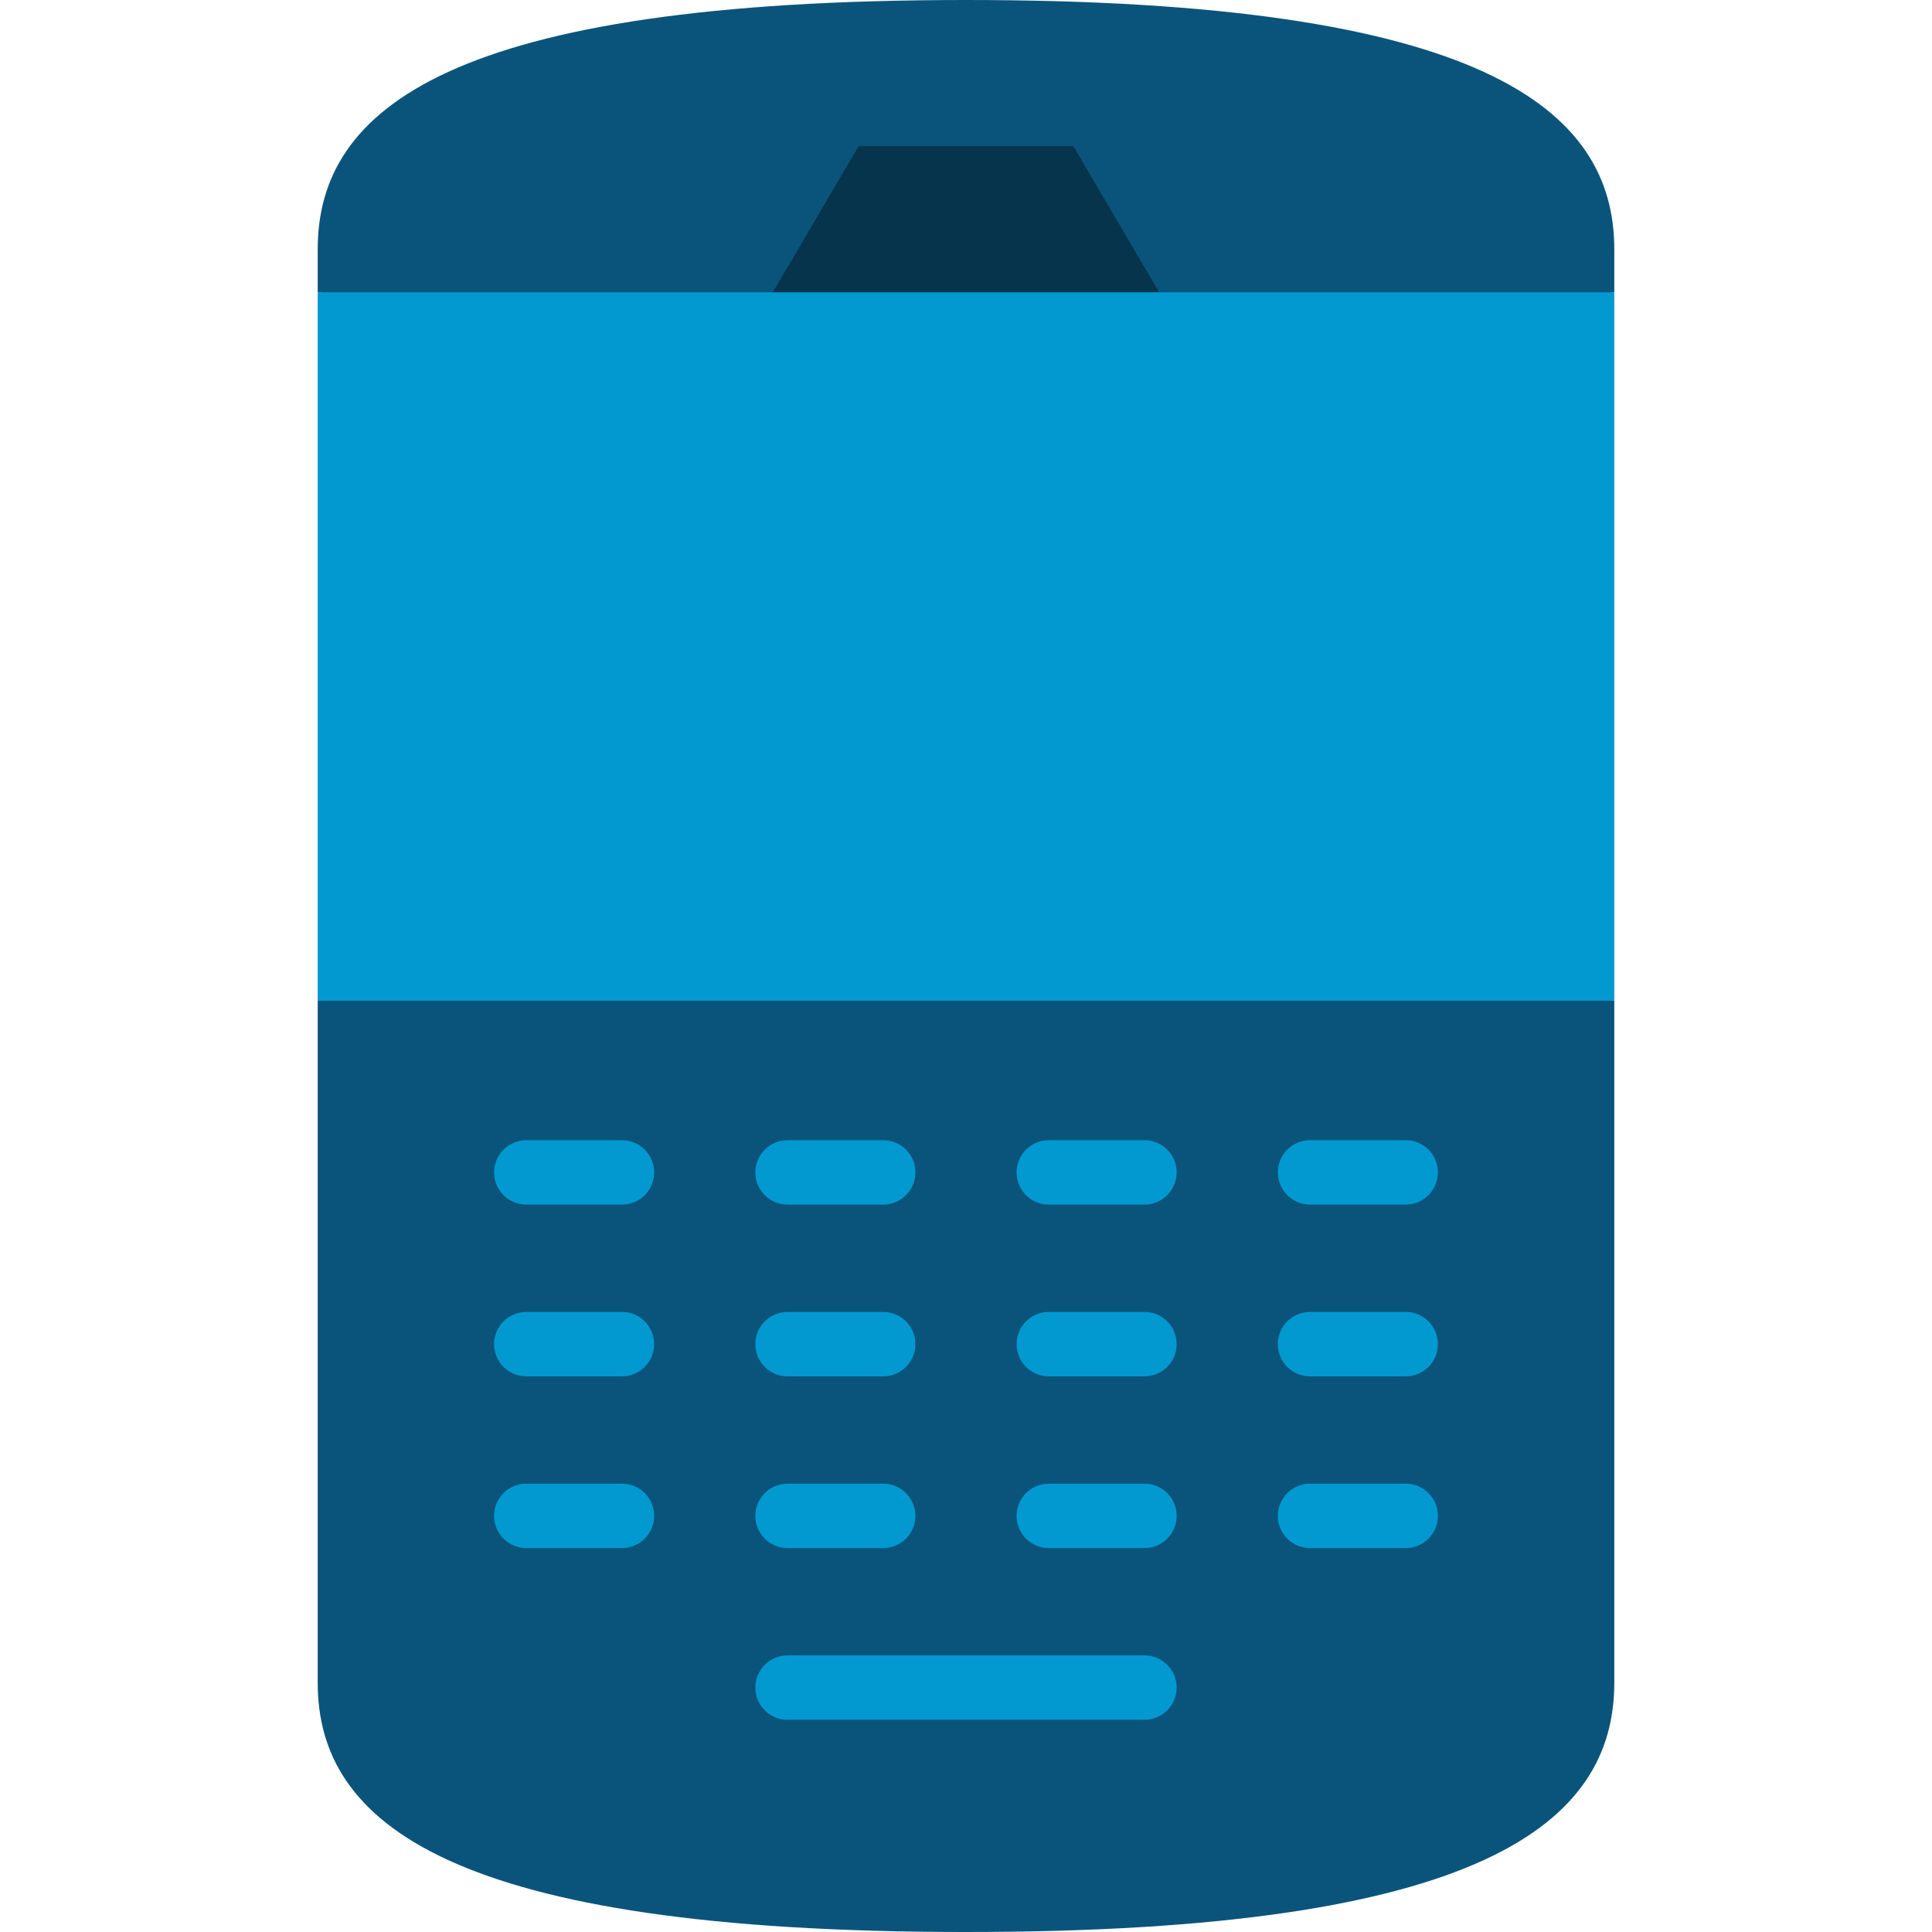 <?xml version="1.0" encoding="iso-8859-1"?>
<!-- Uploaded to: SVG Repo, www.svgrepo.com, Generator: SVG Repo Mixer Tools -->
<svg version="1.1" id="Layer_1" xmlns="http://www.w3.org/2000/svg" xmlns:xlink="http://www.w3.org/1999/xlink" 
	 viewBox="0 0 512 512" xml:space="preserve">
<g>
	<path style="fill:#0A547B;" d="M84.196,445.925C84.196,483.239,119.215,512,256,512s171.804-28.761,171.804-66.075V265.188
		L256,242.432L84.196,265.188V445.925z"/>
	<path style="fill:#0A547B;" d="M427.804,66.076C427.804,28.762,392.785,0,256,0S84.196,28.762,84.196,66.076v11.378L256,100.21
		l171.804-22.756V66.076z"/>
</g>
<g>
	<path style="fill:#0299D1;" d="M303.292,455.765h-94.583c-4.713,0-8.533-3.82-8.533-8.533s3.821-8.533,8.533-8.533h94.583
		c4.714,0,8.533,3.82,8.533,8.533S308.006,455.765,303.292,455.765z"/>
	<path style="fill:#0299D1;" d="M164.826,410.254h-25.351c-4.713,0-8.533-3.82-8.533-8.533c0-4.714,3.821-8.533,8.533-8.533h25.351
		c4.713,0,8.533,3.819,8.533,8.533C173.36,406.435,169.539,410.254,164.826,410.254z"/>
	<path style="fill:#0299D1;" d="M372.524,410.254h-25.351c-4.714,0-8.533-3.82-8.533-8.533c0-4.714,3.819-8.533,8.533-8.533h25.351
		c4.714,0,8.533,3.819,8.533,8.533C381.058,406.435,377.238,410.254,372.524,410.254z"/>
	<path style="fill:#0299D1;" d="M303.292,410.254h-25.351c-4.714,0-8.533-3.82-8.533-8.533c0-4.714,3.82-8.533,8.533-8.533h25.351
		c4.714,0,8.533,3.819,8.533,8.533C311.825,406.435,308.006,410.254,303.292,410.254z"/>
	<path style="fill:#0299D1;" d="M234.059,410.254h-25.351c-4.713,0-8.533-3.82-8.533-8.533c0-4.714,3.821-8.533,8.533-8.533h25.351
		c4.713,0,8.533,3.819,8.533,8.533C242.592,406.435,238.772,410.254,234.059,410.254z"/>
	<path style="fill:#0299D1;" d="M164.826,364.743h-25.351c-4.713,0-8.533-3.82-8.533-8.533c0-4.714,3.821-8.533,8.533-8.533h25.351
		c4.713,0,8.533,3.82,8.533,8.533C173.36,360.924,169.539,364.743,164.826,364.743z"/>
	<path style="fill:#0299D1;" d="M372.524,364.743h-25.351c-4.714,0-8.533-3.82-8.533-8.533c0-4.714,3.819-8.533,8.533-8.533h25.351
		c4.714,0,8.533,3.82,8.533,8.533C381.058,360.924,377.238,364.743,372.524,364.743z"/>
	<path style="fill:#0299D1;" d="M303.292,364.743h-25.351c-4.714,0-8.533-3.82-8.533-8.533c0-4.714,3.82-8.533,8.533-8.533h25.351
		c4.714,0,8.533,3.82,8.533,8.533C311.825,360.924,308.006,364.743,303.292,364.743z"/>
	<path style="fill:#0299D1;" d="M234.059,364.743h-25.351c-4.713,0-8.533-3.82-8.533-8.533c0-4.714,3.821-8.533,8.533-8.533h25.351
		c4.713,0,8.533,3.82,8.533,8.533C242.592,360.924,238.772,364.743,234.059,364.743z"/>
	<path style="fill:#0299D1;" d="M164.826,319.232h-25.351c-4.713,0-8.533-3.82-8.533-8.533c0-4.714,3.821-8.533,8.533-8.533h25.351
		c4.713,0,8.533,3.82,8.533,8.533C173.36,315.413,169.539,319.232,164.826,319.232z"/>
	<path style="fill:#0299D1;" d="M372.524,319.232h-25.351c-4.714,0-8.533-3.82-8.533-8.533c0-4.714,3.819-8.533,8.533-8.533h25.351
		c4.714,0,8.533,3.82,8.533,8.533C381.058,315.413,377.238,319.232,372.524,319.232z"/>
	<path style="fill:#0299D1;" d="M303.292,319.232h-25.351c-4.714,0-8.533-3.82-8.533-8.533c0-4.714,3.82-8.533,8.533-8.533h25.351
		c4.714,0,8.533,3.82,8.533,8.533C311.825,315.413,308.006,319.232,303.292,319.232z"/>
	<path style="fill:#0299D1;" d="M234.059,319.232h-25.351c-4.713,0-8.533-3.82-8.533-8.533c0-4.714,3.821-8.533,8.533-8.533h25.351
		c4.713,0,8.533,3.82,8.533,8.533C242.592,315.413,238.772,319.232,234.059,319.232z"/>
</g>
<polygon style="fill:#06344C;" points="284.444,38.728 227.556,38.728 198.114,88.833 313.886,88.833 "/>
<rect x="84.196" y="77.46" style="fill:#0299D1;" width="343.609" height="187.733"/>
</svg>